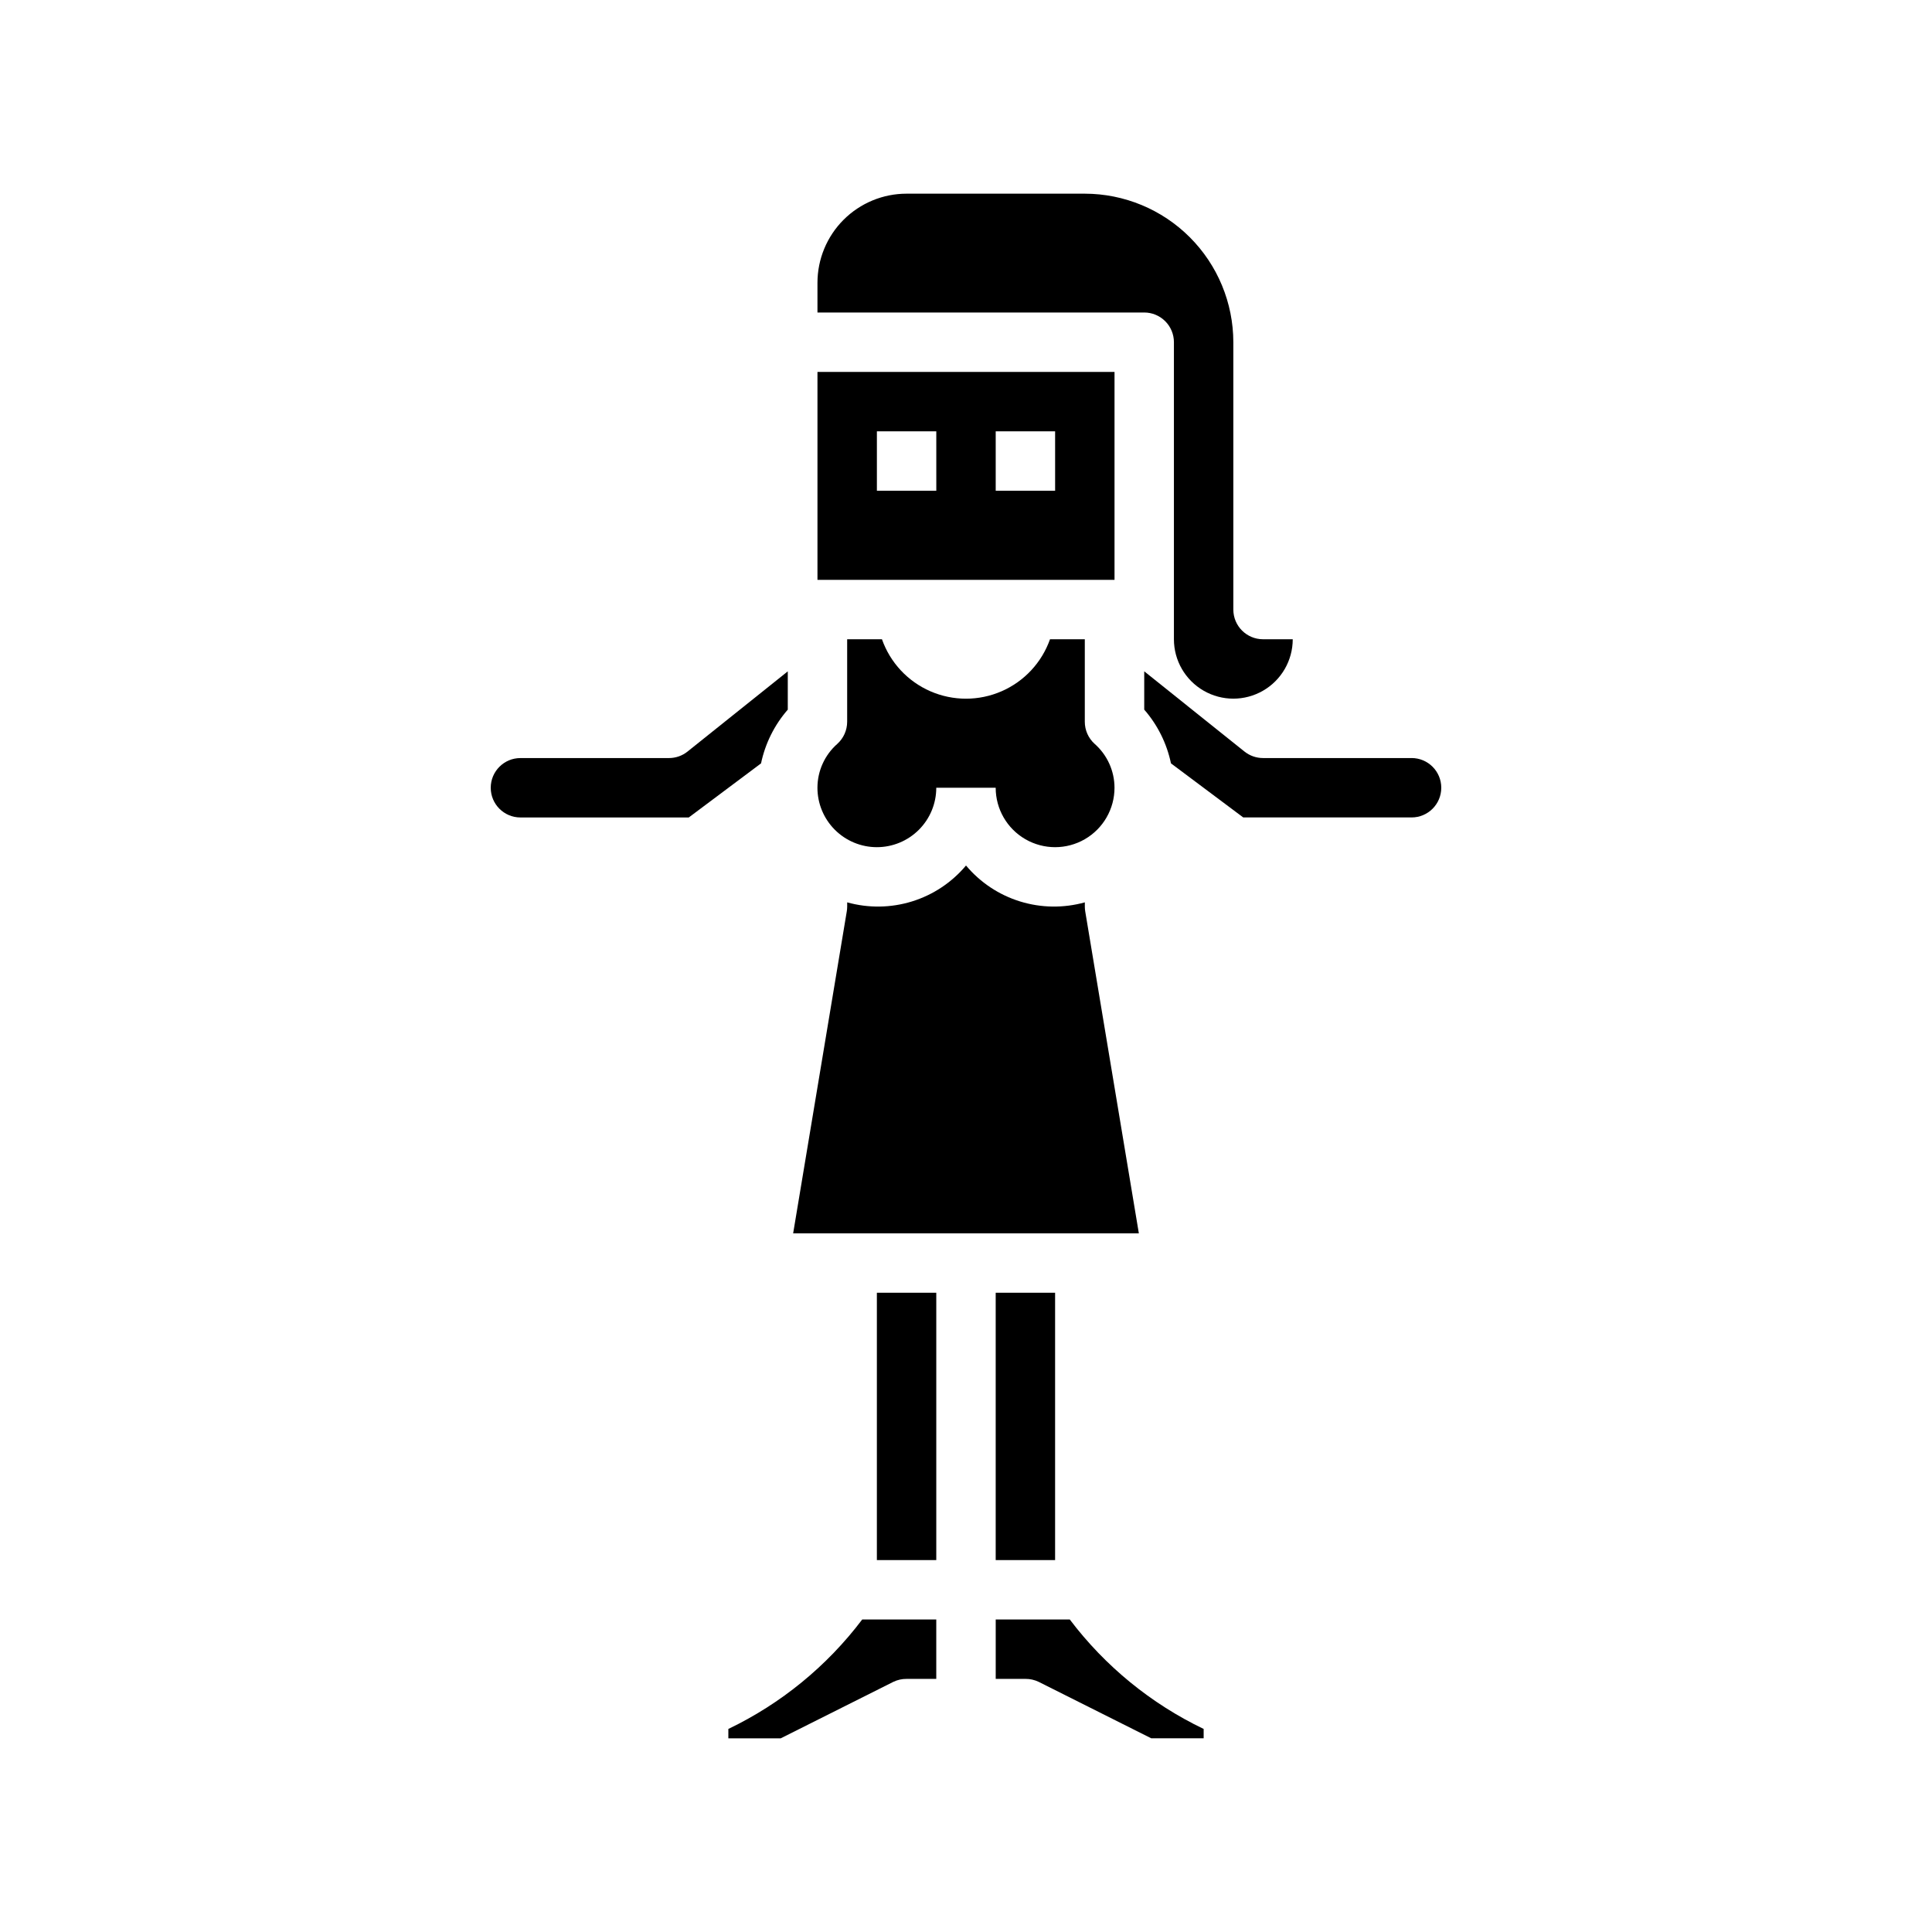 <?xml version="1.0" encoding="UTF-8"?>
<!-- Uploaded to: ICON Repo, www.iconrepo.com, Generator: ICON Repo Mixer Tools -->
<svg fill="#000000" width="800px" height="800px" version="1.1" viewBox="144 144 512 512" xmlns="http://www.w3.org/2000/svg">
 <g>
  <path d="m376.38 368.51c4.176 0 8.18-1.66 11.133-4.613 2.953-2.953 4.609-6.957 4.609-11.133h15.746c0 5.625 3 10.824 7.871 13.637 4.871 2.812 10.875 2.812 15.746 0 4.871-2.812 7.871-8.012 7.871-13.637-0.004-4.457-1.926-8.699-5.273-11.641-1.656-1.496-2.602-3.621-2.598-5.852v-21.867h-9.219c-2.184 6.184-6.836 11.18-12.848 13.793-6.008 2.617-12.836 2.617-18.848 0-6.012-2.613-10.664-7.609-12.844-13.793h-9.219v21.867c0 2.231-0.945 4.356-2.598 5.852-3.352 2.941-5.273 7.184-5.277 11.641 0 4.176 1.66 8.18 4.613 11.133 2.953 2.953 6.957 4.613 11.133 4.613z"/>
  <path d="m455.1 234.69v78.719c0 5.625 3 10.824 7.875 13.633 4.871 2.812 10.871 2.812 15.742 0 4.871-2.809 7.871-8.008 7.871-13.633h-7.871c-4.348 0-7.871-3.523-7.871-7.871v-70.848c-0.012-10.438-4.164-20.441-11.543-27.82-7.379-7.379-17.383-11.527-27.816-11.543h-47.234c-6.262 0-12.27 2.488-16.699 6.918-4.43 4.43-6.918 10.438-6.918 16.699v7.871h86.594c2.09 0 4.09 0.832 5.566 2.309 1.477 1.477 2.305 3.477 2.305 5.566z"/>
  <path d="m431.6 385.55c-0.074-0.43-0.109-0.863-0.109-1.301v-1.117c-5.633 1.57-11.598 1.484-17.184-0.246-5.582-1.73-10.551-5.035-14.305-9.516-3.758 4.481-8.723 7.785-14.309 9.516-5.586 1.73-11.551 1.816-17.18 0.246v1.117c-0.004 0.438-0.039 0.871-0.113 1.301l-14.207 85.293h91.613z"/>
  <path d="m407.87 486.59h15.742v70.848h-15.742z"/>
  <path d="m439.36 242.56h-78.723v55.105h78.723zm-47.23 31.488h-15.746v-15.746h15.742zm31.488 0h-15.746v-15.746h15.742z"/>
  <path d="m427.5 573.18h-19.625v15.742h7.871c1.219-0.012 2.422 0.258 3.519 0.789l29.828 14.957h13.887v-2.481c-13.973-6.699-26.137-16.648-35.48-29.008z"/>
  <path d="m352.77 332.06v-10.148l-26.566 21.254v0.004c-1.398 1.117-3.133 1.723-4.922 1.723h-39.359c-4.348 0-7.871 3.523-7.871 7.871s3.523 7.871 7.871 7.871h44.609l19.152-14.332c1.105-5.277 3.547-10.18 7.086-14.242z"/>
  <path d="m518.08 344.89h-39.359c-1.789 0-3.523-0.605-4.922-1.723l-26.566-21.258v10.148c3.543 4.062 5.981 8.965 7.086 14.242l19.152 14.332h44.609c4.348 0 7.871-3.523 7.871-7.871s-3.523-7.871-7.871-7.871z"/>
  <path d="m337.02 602.19v2.481h13.887l29.828-14.957h-0.004c1.098-0.531 2.301-0.801 3.519-0.789h7.871v-15.742h-19.625c-9.34 12.359-21.508 22.309-35.477 29.008z"/>
  <path d="m376.38 486.59h15.742v70.848h-15.742z"/>
 </g>
</svg>